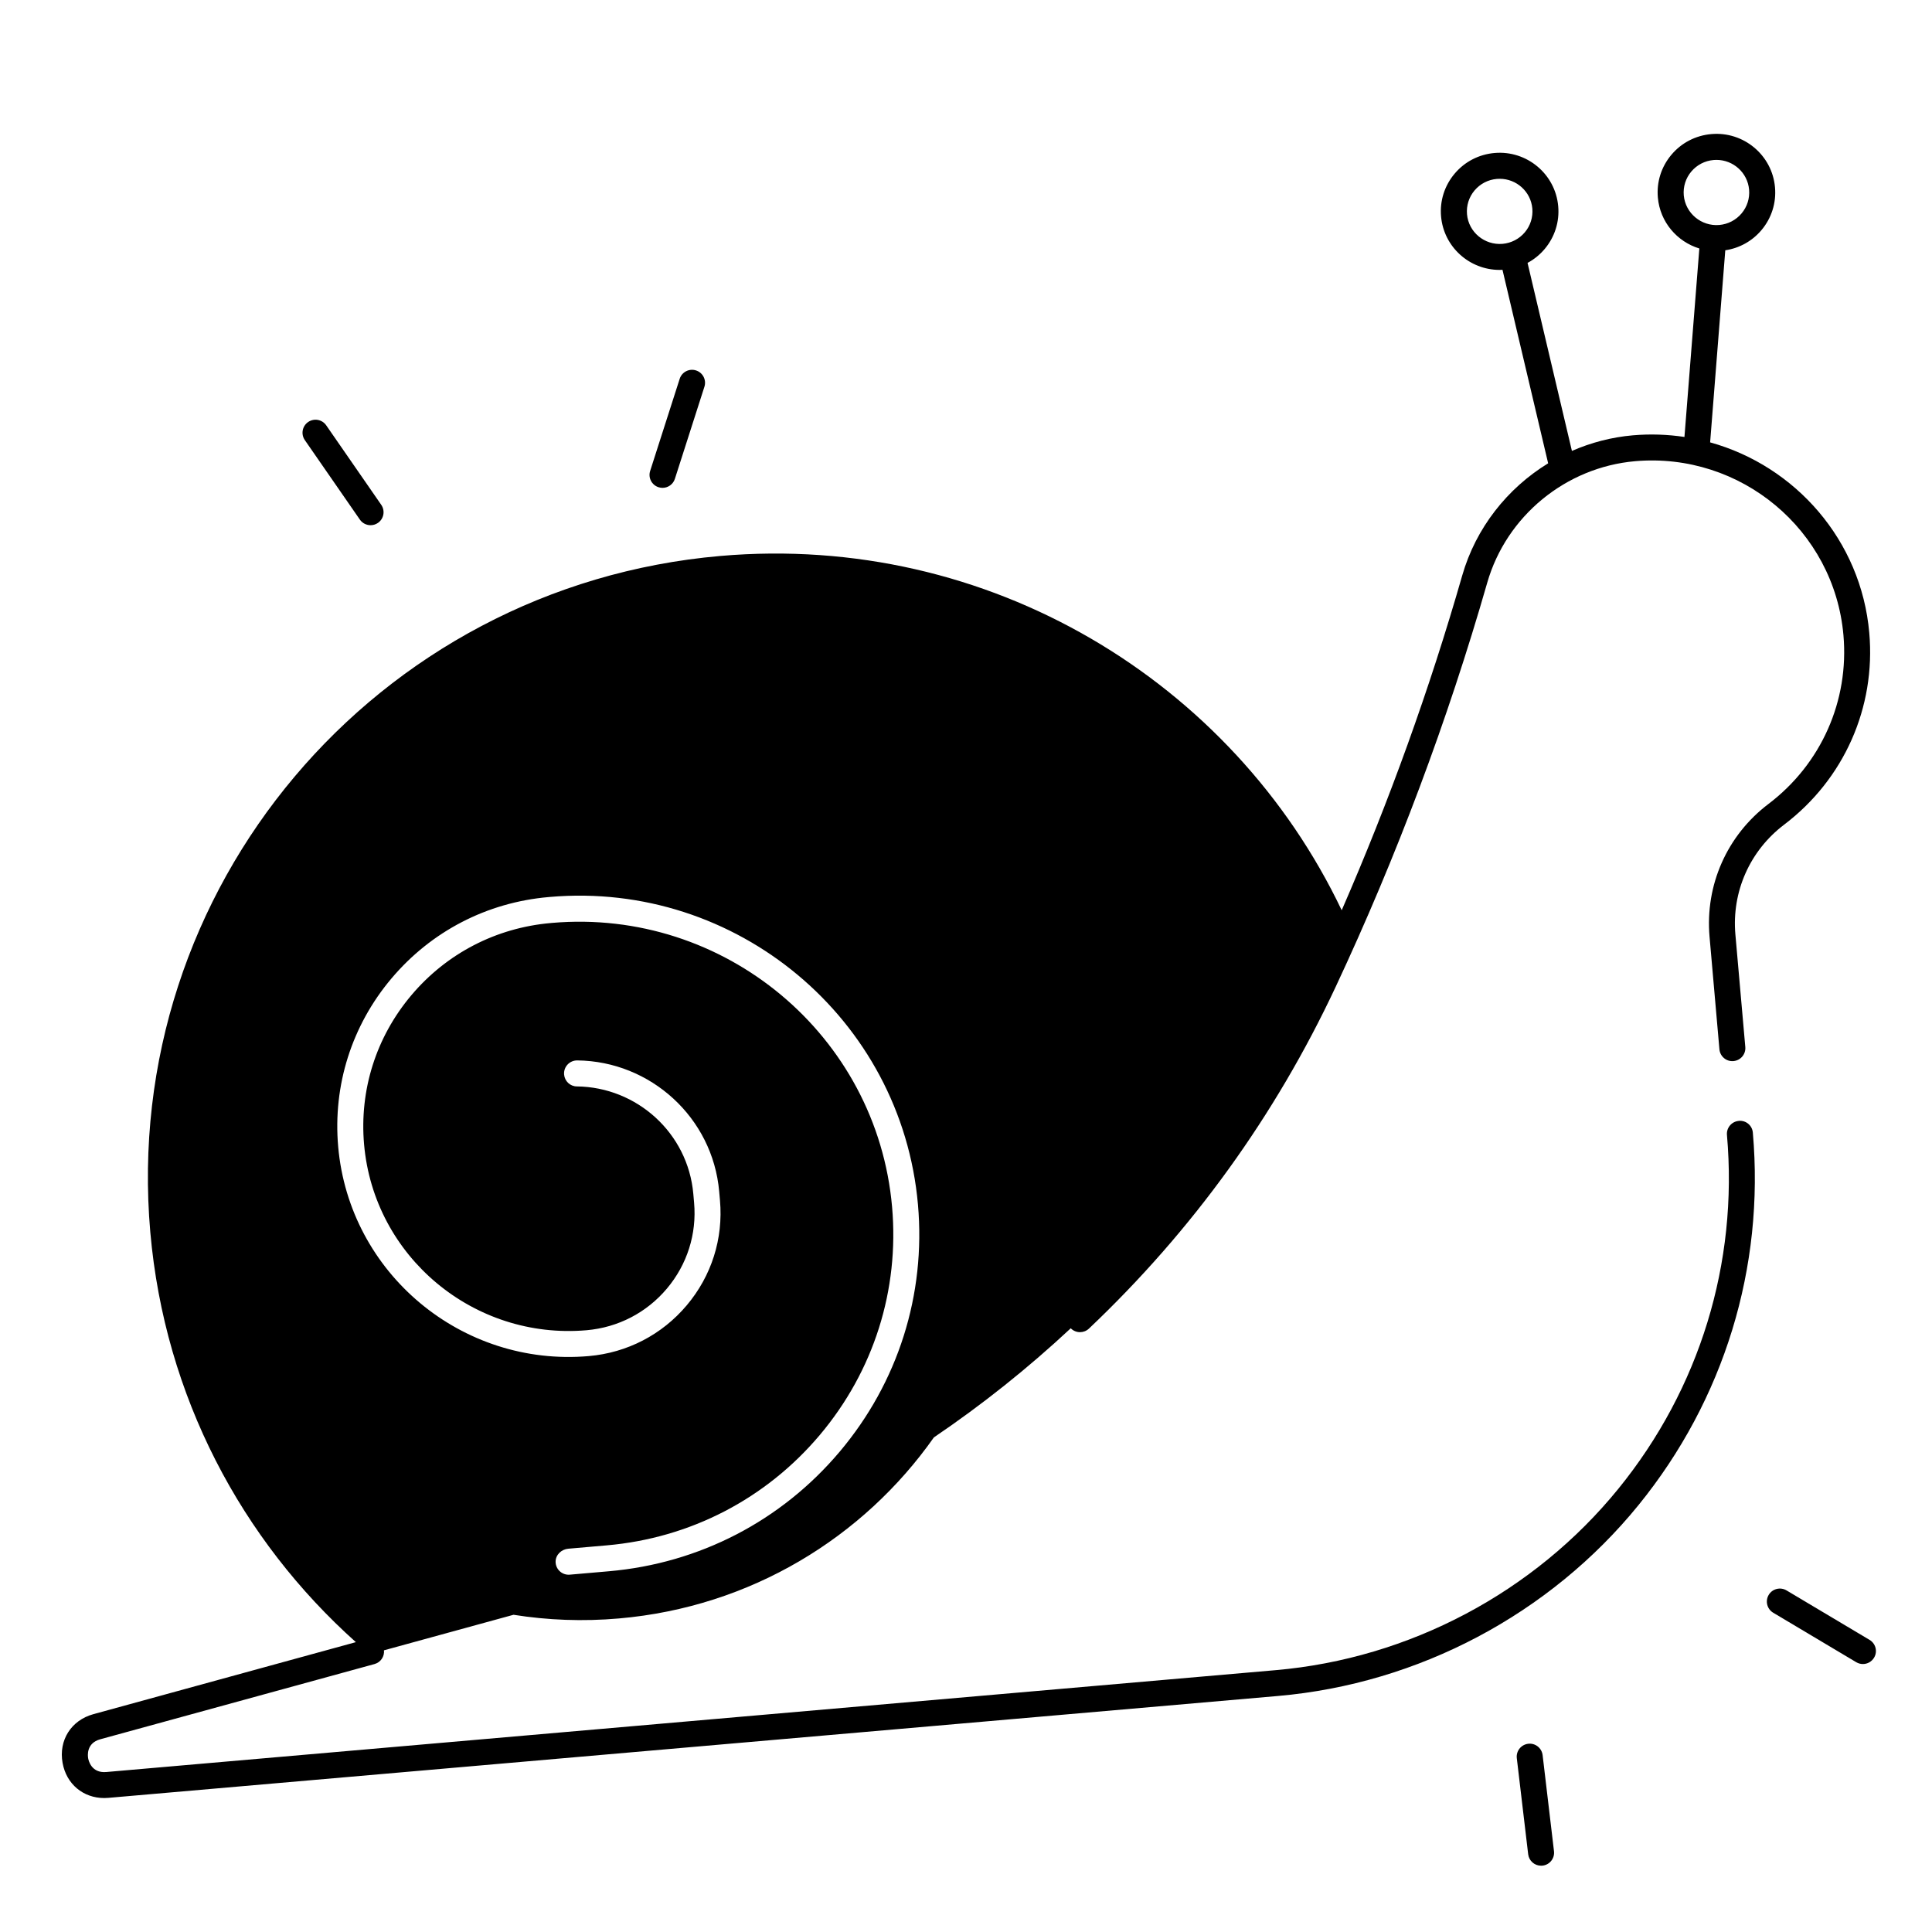 <?xml version="1.0" encoding="UTF-8"?>
<!-- Uploaded to: SVG Repo, www.svgrepo.com, Generator: SVG Repo Mixer Tools -->
<svg fill="#000000" width="800px" height="800px" version="1.1" viewBox="144 144 512 512" xmlns="http://www.w3.org/2000/svg">
 <g>
  <path d="m604.79 441.05c-1.898 0.168-3.297 1.84-3.129 3.731 2.981 33.949-7.223 67.227-28.754 93.727-22.328 27.492-55.43 45.02-90.805 48.098l-309.96 27c-3.867 0.324-4.664-2.973-4.781-3.641-0.117-0.66-0.523-4.016 3.207-5.039l72.68-19.934c1.645-0.453 2.668-2.008 2.508-3.641l34.332-9.418c9.043 1.438 18.41 1.812 27.957 0.973 34.922-3.039 64.785-21.473 83.445-47.98 12.832-8.688 24.953-18.363 36.27-28.918 0.668 0.688 1.566 1.031 2.449 1.031 0.848 0 1.703-0.316 2.371-0.945 27.406-25.969 49.406-56.453 65.398-90.598 16.148-34.48 29.656-70.504 40.156-107.08 5.066-17.652 20.82-30.594 39.203-32.195 27.996-2.422 52.742 18.242 55.191 46.09 1.535 17.418-5.894 34.145-19.867 44.742-10.98 8.324-16.816 21.48-15.617 35.18l2.617 29.836c0.168 1.891 1.832 3.305 3.731 3.129 1.898-0.168 3.297-1.84 3.129-3.731l-2.629-29.836c-0.992-11.324 3.836-22.199 12.922-29.086 15.871-12.043 24.305-31.047 22.562-50.832-2.156-24.57-19.609-44.23-42.176-50.48l4.016-50.902c3.75-0.562 7.125-2.43 9.586-5.344 2.676-3.18 3.957-7.203 3.59-11.344-0.746-8.531-8.324-14.867-16.875-14.109-4.144 0.363-7.902 2.301-10.578 5.481s-3.957 7.203-3.59 11.344c0.57 6.484 5.098 11.699 10.992 13.492l-3.945 49.949c-4.438-0.668-9.012-0.836-13.676-0.434-5.656 0.492-11.098 1.93-16.148 4.133l-11.758-49.828c1.711-0.914 3.246-2.156 4.535-3.68 2.676-3.18 3.957-7.203 3.59-11.336-0.746-8.531-8.324-14.859-16.875-14.109-4.144 0.363-7.902 2.301-10.578 5.481-2.676 3.18-3.957 7.203-3.59 11.336 0.707 8.07 7.527 14.168 15.508 14.168 0.254 0 0.512-0.02 0.766-0.031l12.102 51.285c-10.832 6.633-19.16 17.141-22.77 29.727-8.648 30.141-19.375 59.906-31.941 88.719-28.918-60.684-93.512-100.09-164.66-93.895-91.434 7.961-159.06 88.207-151.07 179.23 3.816 43.504 24.234 81.574 54.473 108.62l-69.57 19.09c-5.875 1.613-9.23 6.918-8.156 12.898 1.004 5.629 5.473 9.328 11.039 9.328 0.363 0 0.738-0.02 1.121-0.051l309.96-27c37.227-3.238 72.047-21.688 95.547-50.617 22.66-27.898 33.406-62.938 30.27-98.676-0.152-1.887-1.816-3.293-3.715-3.117zm-14.574-245.29c-0.195-2.293 0.512-4.535 1.996-6.297 1.496-1.77 3.59-2.856 5.902-3.059 0.254-0.02 0.512-0.031 0.766-0.031 4.457 0 8.254 3.394 8.648 7.891 0.195 2.293-0.512 4.535-1.996 6.297-1.496 1.77-3.59 2.856-5.902 3.059-4.769 0.406-8.988-3.117-9.414-7.859zm-48.027 12.863c-4.773 0.402-9.004-3.109-9.418-7.852-0.195-2.293 0.512-4.535 1.996-6.297 1.496-1.77 3.59-2.856 5.902-3.059 0.254-0.02 0.512-0.031 0.766-0.031 4.457 0 8.254 3.394 8.648 7.891 0.195 2.293-0.512 4.535-1.996 6.297-1.492 1.762-3.586 2.844-5.898 3.051zm-294.45 194.68c10.527-12.488 25.309-20.152 41.625-21.57l0.324-0.031c49.477-4.32 93.254 32.266 97.582 81.523 2.098 23.871-5.266 47.125-20.734 65.477s-37.184 29.598-61.145 31.695l-10.402 0.906c-0.098 0.012-0.207 0.012-0.305 0.012-1.852 0-3.414-1.484-3.445-3.406-0.02-1.84 1.523-3.324 3.356-3.484l10.195-0.887c22.141-1.93 42.195-12.32 56.48-29.266 14.277-16.945 21.078-38.406 19.141-60.426-3.996-45.48-44.418-79.23-90.125-75.266l-0.324 0.031c-14.484 1.258-27.609 8.059-36.961 19.148-9.34 11.078-13.785 25.121-12.516 39.527 2.617 29.758 29.059 51.828 58.961 49.238 8.344-0.727 15.902-4.644 21.285-11.031 5.371-6.375 7.941-14.465 7.211-22.762l-0.207-2.352c-1.418-16.109-14.965-28.309-30.898-28.469-1.75-0.02-3.188-1.398-3.344-3.141-0.176-2.027 1.438-3.769 3.484-3.75 19.395 0.207 35.895 15.113 37.617 34.754l0.207 2.352c0.895 10.137-2.234 20.004-8.809 27.797-6.562 7.785-15.785 12.566-25.949 13.453-33.684 2.934-63.469-21.965-66.422-55.496-1.43-16.258 3.59-32.09 14.117-44.578z"/>
  <path d="m639.46 578.59-22.012-13.117c-1.633-0.973-3.75-0.441-4.723 1.191-0.973 1.633-0.441 3.75 1.191 4.723l22.012 13.117c0.551 0.324 1.16 0.48 1.762 0.48 1.172 0 2.312-0.602 2.961-1.684 0.98-1.633 0.441-3.738-1.191-4.711z"/>
  <path d="m552.81 609.13c-0.227-1.891-1.949-3.246-3.828-3.012-1.891 0.227-3.238 1.938-3.012 3.828l3.012 25.445c0.207 1.75 1.691 3.039 3.414 3.039 0.137 0 0.277-0.012 0.414-0.02 1.891-0.227 3.238-1.938 3.012-3.828z"/>
  <path d="m239.37 281.7c0.668 0.965 1.742 1.484 2.832 1.484 0.68 0 1.359-0.195 1.957-0.609 1.566-1.082 1.957-3.227 0.875-4.793l-14.582-21.066c-1.082-1.566-3.227-1.957-4.793-0.875s-1.957 3.227-0.875 4.793z"/>
  <path d="m318.52 273.12c0.355 0.109 0.707 0.168 1.055 0.168 1.457 0 2.812-0.934 3.277-2.391l7.824-24.402c0.582-1.812-0.414-3.75-2.223-4.328-1.812-0.582-3.75 0.414-4.328 2.223l-7.824 24.402c-0.586 1.809 0.406 3.746 2.219 4.328z"/>
 </g>
</svg>